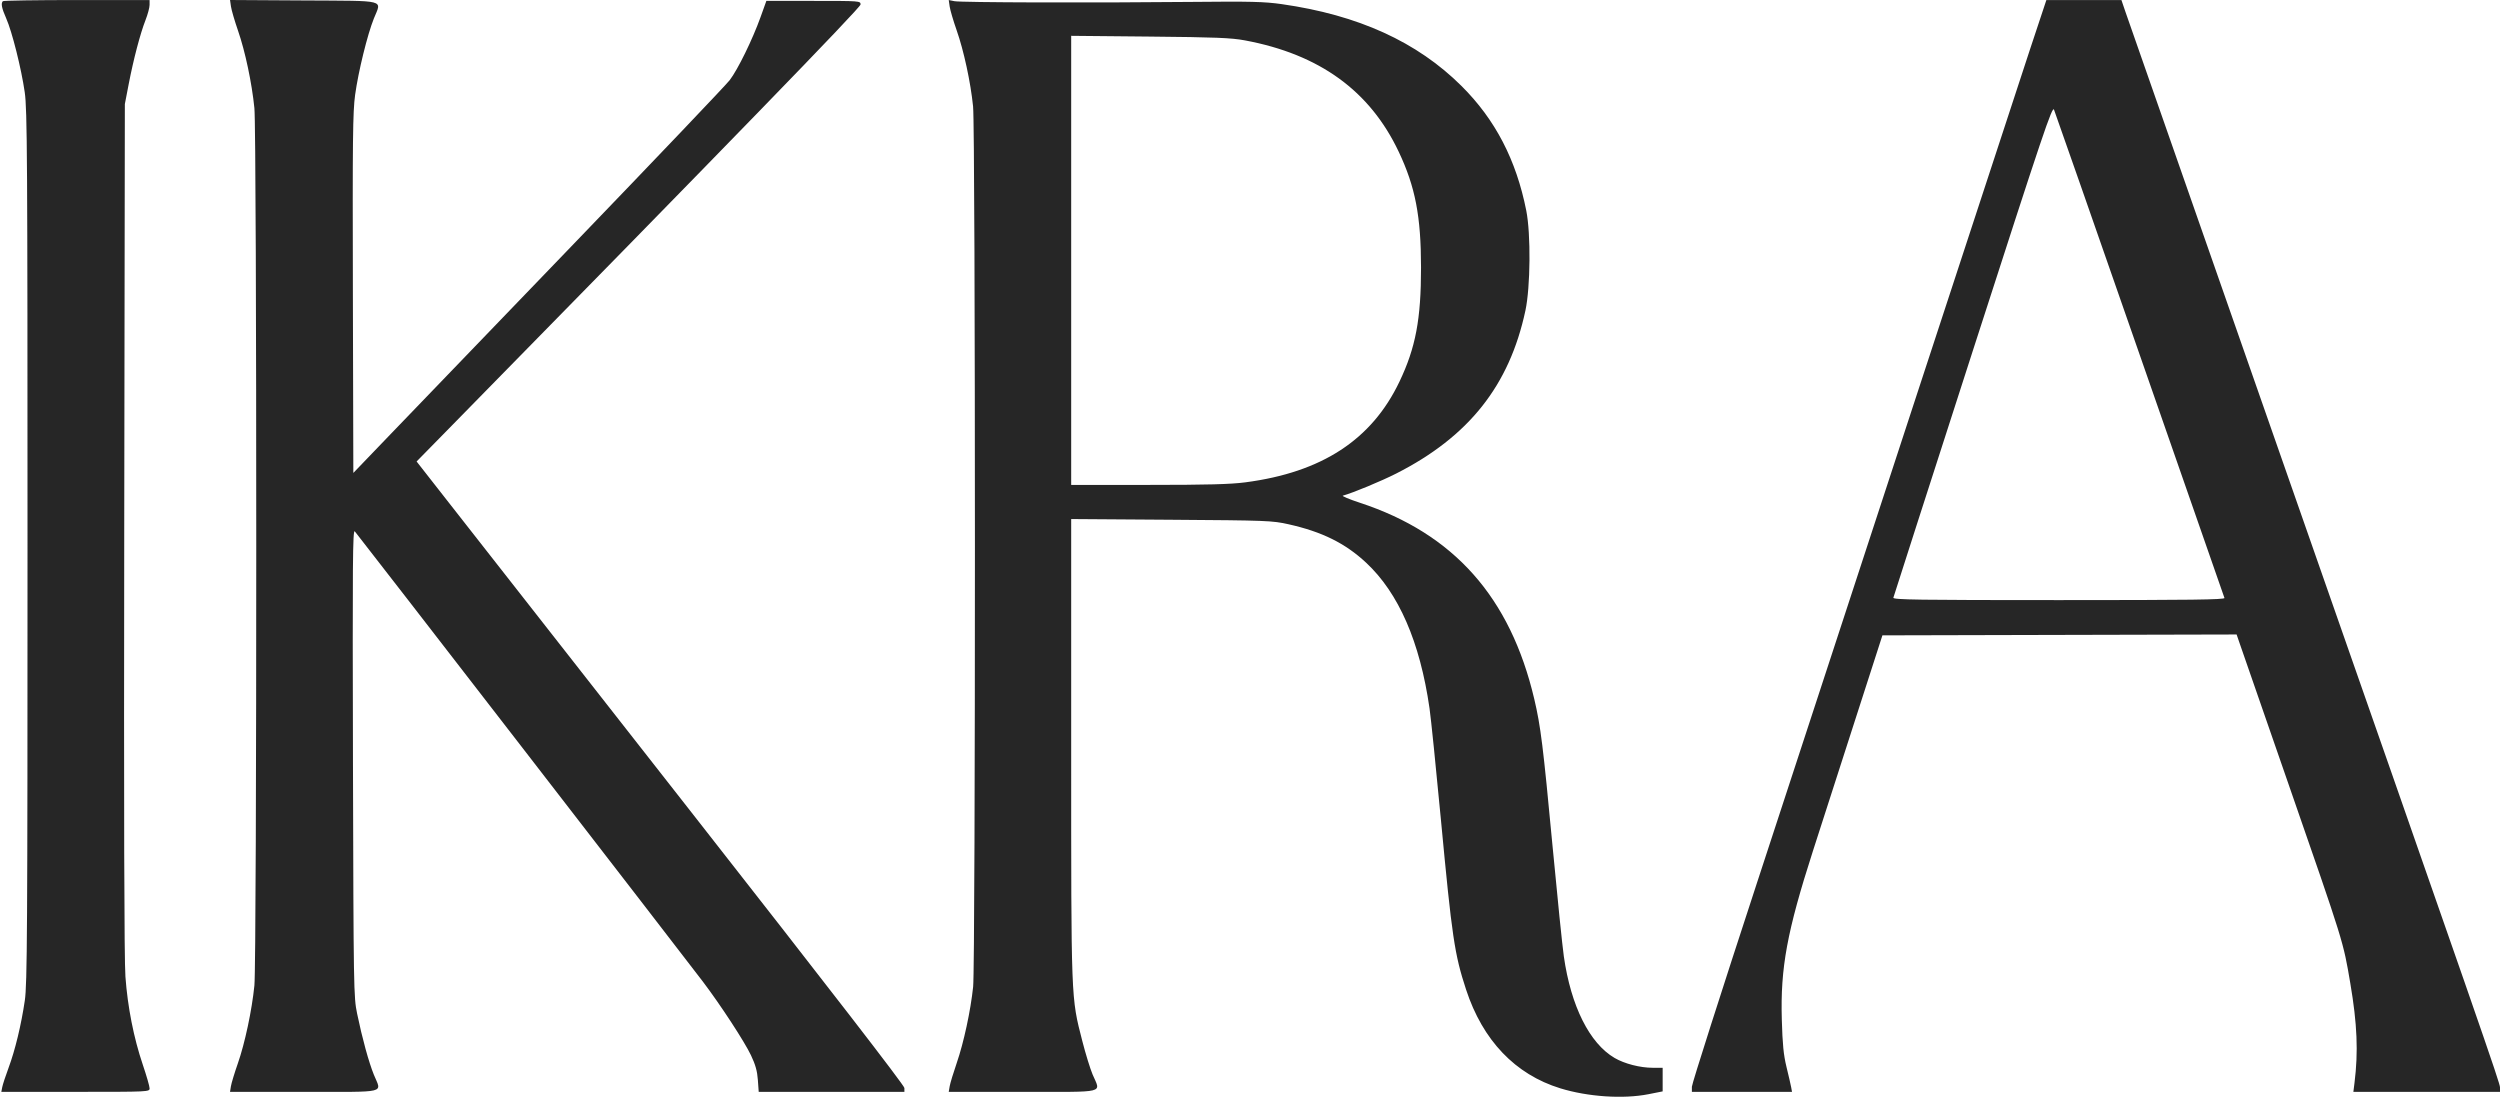 <?xml version="1.0" encoding="UTF-8"?> <svg xmlns="http://www.w3.org/2000/svg" width="1454" height="638" viewBox="0 0 1454 638" fill="none"><path fill-rule="evenodd" clip-rule="evenodd" d="M1.667 0.689C0.438 1.918 0.982 4.732 3.586 10.621C7.025 18.397 12.403 39.834 14.394 53.704C15.835 63.735 16 90.932 16 318.076C16 542.814 15.824 572.46 14.432 581.894C12.327 596.164 8.816 610.709 4.988 621.022C3.252 625.697 1.594 630.76 1.303 632.272L0.773 635.022H43.887C86.776 635.022 87 635.011 87 632.958C87 631.824 85.219 625.636 83.041 619.208C77.773 603.656 74.233 585.706 72.948 568.022C72.236 558.234 72.011 473.424 72.254 307.022L72.614 60.522L74.83 49.022C77.621 34.539 81.568 19.504 84.632 11.686C85.934 8.362 87 4.378 87 2.832V0.022H44.667C21.383 0.022 2.033 0.322 1.667 0.689ZM134.326 3.761C134.622 5.83 136.479 12.192 138.453 17.901C142.63 29.984 146.472 48.17 147.956 62.878C149.401 77.212 149.402 558.82 147.957 573.166C146.498 587.645 142.443 606.721 138.316 618.522C136.393 624.022 134.586 629.984 134.3 631.772L133.781 635.022H176.891C226.22 635.022 221.914 636.077 217.447 625.083C214.476 617.771 210.623 603.721 207.697 589.522C205.685 579.763 205.627 576.249 205.287 443.527C204.988 326.907 205.138 307.745 206.339 309.027C207.749 310.533 396.953 555.274 408.804 570.922C419.097 584.514 432.982 605.777 436.764 613.74C439.372 619.231 440.403 622.92 440.772 628.078L441.269 635.022H483.634H526L525.994 632.772C525.99 631.307 482.518 575.041 401.41 471.522C332.892 384.072 269.061 302.594 259.564 290.459L242.295 268.396L259.899 250.459C423.053 84.221 500.5 4.443 500.5 2.618C500.5 0.541 500.25 0.522 473.11 0.522H445.719L442.309 10.022C437.637 23.034 429.104 40.471 424.4 46.617C422.255 49.419 380.884 92.844 332.465 143.117C284.046 193.39 235.671 243.643 224.965 254.79L205.5 275.059L205.237 170.79C205.01 80.781 205.188 64.97 206.536 55.169C208.397 41.643 213.668 20.168 217.436 10.764C221.926 -0.443 225.825 0.561 176.63 0.261L133.788 0L134.326 3.761ZM552.321 3.776C552.612 5.836 554.429 12.022 556.358 17.522C560.56 29.504 564.489 47.692 565.941 61.878C567.355 75.704 567.386 560.53 565.973 573.944C564.51 587.84 560.524 606.364 556.462 618.143C554.494 623.852 552.636 629.984 552.333 631.772L551.781 635.022H594.891C644.382 635.022 640.153 636.078 635.446 624.893C634.041 621.555 631.349 612.805 629.463 605.449C622.87 579.723 623 583.146 623 435.4V301.879L681.25 302.288C736.972 302.678 739.931 302.792 749.432 304.917C768.865 309.262 782.396 315.96 794.487 327.222C813.483 344.914 825.86 373.332 831.419 412.022C832.249 417.797 835.218 446.822 838.018 476.522C844.5 545.281 845.934 554.973 852.662 575.522C862.341 605.08 881.262 624.904 907.5 632.976C923.542 637.911 944.157 639.283 958.75 636.386L967 634.748V627.885V621.022H961.21C953.887 621.022 944.793 618.675 939.029 615.298C924.463 606.764 913.668 585.168 909.532 556.287C908.684 550.366 905.744 521.672 903 492.522C897.441 433.478 896.072 422.455 892.321 406.522C878.388 347.341 845.554 310.384 790.946 292.416C784.683 290.355 780.221 288.487 781.03 288.264C786.886 286.65 803.259 279.864 812 275.426C854.275 253.964 877.85 224.238 887.184 180.626C890.114 166.936 890.38 136.133 887.685 122.522C881.845 93.022 869.658 69.557 850.03 50.022C824.231 24.345 789.947 8.736 745.431 2.4C735.323 0.961 727.313 0.764 693 1.112C634.925 1.7 558.988 1.47 555.107 0.693L551.791 0.03L552.321 3.776ZM1180.63 28.772C1175.39 44.585 1146.07 134.022 1115.47 227.522C1084.87 321.022 1042.77 449.613 1021.92 513.281C1001.06 576.948 984 630.385 984 632.031V635.022H1013.11H1042.23L1041.73 632.272C1041.45 630.76 1040.23 625.472 1039.02 620.522C1037.32 613.557 1036.7 607.331 1036.3 592.986C1035.44 562.87 1039.32 541.86 1054.37 495.022C1058.52 482.097 1069.32 448.572 1078.37 420.522L1094.81 369.522L1197.81 369.267L1300.81 369.013L1302.79 374.767C1303.88 377.932 1316.57 414.497 1330.99 456.022C1363.5 549.647 1362.74 547.204 1366.96 572.022C1370.95 595.498 1371.63 611.759 1369.38 629.772L1368.72 635.022H1411.36H1454V632.462C1454 629.863 1445.92 606.621 1313.47 228.022C1272.38 110.597 1237.66 11.259 1236.29 7.272L1233.82 0.022H1211.99H1190.17L1180.63 28.772ZM724 23.479C767.382 31.55 796.723 52.795 813.509 88.288C823.148 108.668 826.448 125.786 826.472 155.522C826.496 185.578 823.347 202.239 813.902 222.022C797.785 255.777 768.817 274.692 724.3 280.527C715.642 281.662 702.08 282.022 667.949 282.022H623V151.429V20.836L668.75 21.273C706.904 21.639 716.077 22.005 724 23.479ZM1244.51 206.522C1271.32 283.522 1293.48 347.085 1293.74 347.772C1294.12 348.767 1274.46 349.022 1197.53 349.022C1115.5 349.022 1100.9 348.811 1101.18 347.632C1101.36 346.867 1122.2 282.082 1147.5 203.664C1188.72 75.912 1193.62 61.37 1194.62 63.805C1195.24 65.299 1217.69 129.522 1244.51 206.522Z" fill="#262626"></path></svg> 